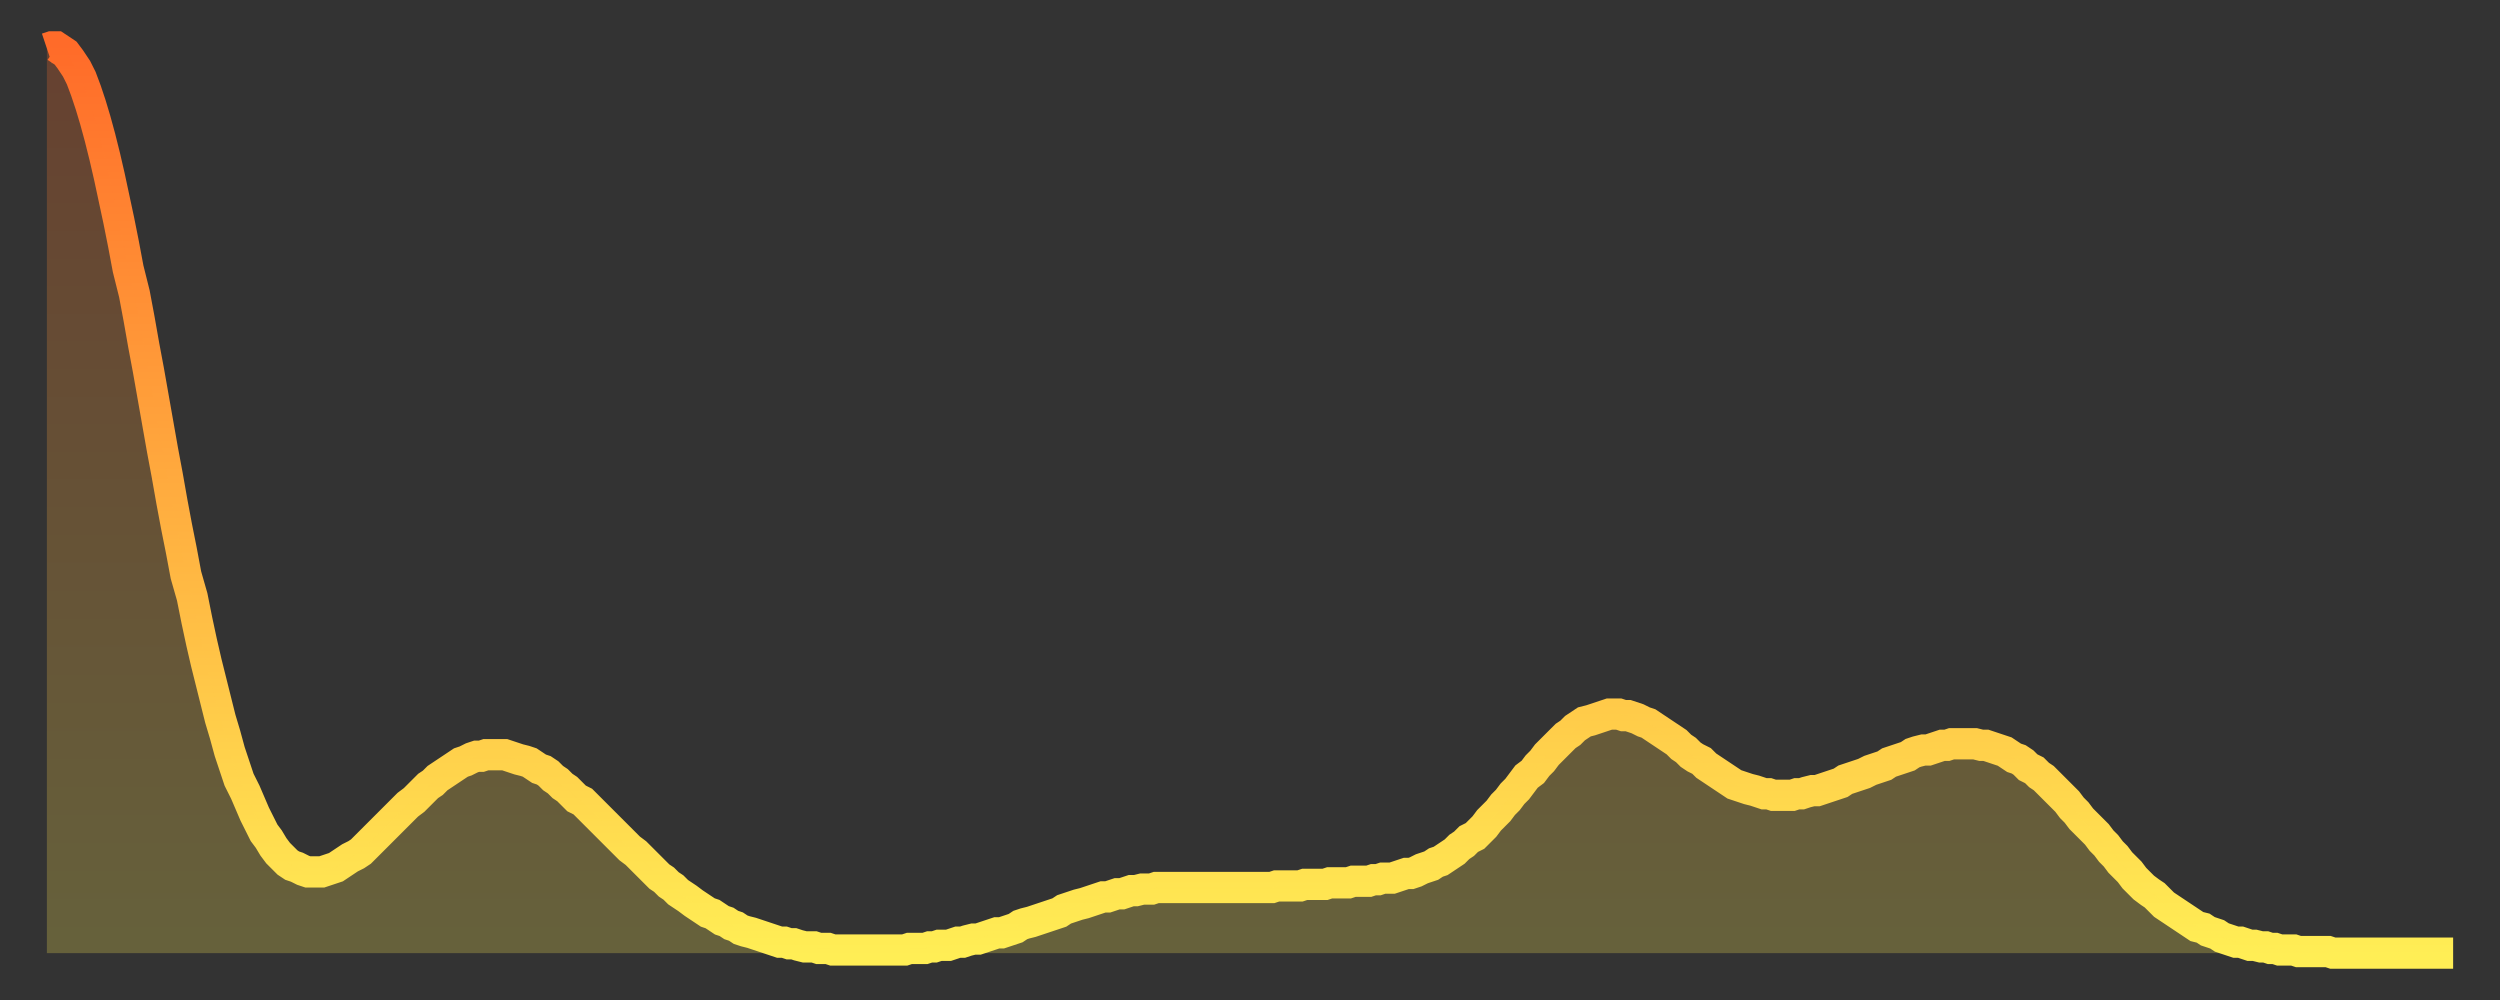 <?xml version="1.0" encoding="utf-8" ?>
<svg baseProfile="full" height="64" version="1.1" width="160" xmlns="http://www.w3.org/2000/svg" xmlns:ev="http://www.w3.org/2001/xml-events" xmlns:xlink="http://www.w3.org/1999/xlink"><rect width="100%" height="100%" fill="#333333" stroke="none"/><defs><linearGradient id="id18474" x1="0" x2="0" y1="0" y2="1"><stop offset="0%" stop-color="#ff6b29" /><stop offset="50%" stop-color="#ffad3f" /><stop offset="100%" stop-color="#ffee55" /></linearGradient></defs><g transform="translate(3,3)"><g><path d="M 0.0 0.1 L 0.3 0.0 0.6 0.0 0.9 0.2 1.2 0.4 1.5 0.8 1.9 1.4 2.2 2.0 2.5 2.8 2.8 3.7 3.1 4.7 3.4 5.8 3.7 7.0 4.0 8.3 4.3 9.7 4.6 11.1 4.9 12.6 5.2 14.2 5.6 15.8 5.9 17.4 6.2 19.1 6.5 20.7 6.8 22.4 7.1 24.1 7.4 25.8 7.7 27.4 8.0 29.1 8.3 30.7 8.6 32.2 8.9 33.8 9.3 35.2 9.6 36.7 9.9 38.1 10.2 39.4 10.5 40.6 10.8 41.8 11.1 43.0 11.4 44.0 11.7 45.1 12.0 46.0 12.3 46.9 12.7 47.7 13.0 48.4 13.3 49.1 13.6 49.7 13.9 50.3 14.2 50.7 14.5 51.2 14.8 51.6 15.1 51.9 15.4 52.2 15.7 52.4 16.0 52.5 16.4 52.7 16.7 52.8 17.0 52.8 17.3 52.8 17.6 52.8 17.9 52.7 18.2 52.6 18.5 52.5 18.8 52.3 19.1 52.1 19.4 51.9 19.8 51.7 20.1 51.5 20.4 51.2 20.7 50.9 21.0 50.6 21.3 50.3 21.6 50.0 21.9 49.7 22.2 49.4 22.5 49.1 22.8 48.8 23.1 48.5 23.5 48.2 23.8 47.9 24.1 47.6 24.4 47.3 24.7 47.1 25.0 46.8 25.3 46.6 25.6 46.4 25.9 46.2 26.2 46.0 26.5 45.8 26.8 45.7 27.2 45.5 27.5 45.4 27.8 45.4 28.1 45.3 28.4 45.3 28.7 45.3 29.0 45.3 29.3 45.3 29.6 45.4 29.9 45.5 30.2 45.6 30.6 45.7 30.9 45.8 31.2 46.0 31.5 46.2 31.8 46.3 32.1 46.5 32.4 46.8 32.7 47.0 33.0 47.3 33.3 47.5 33.6 47.8 33.9 48.1 34.3 48.3 34.6 48.6 34.9 48.9 35.2 49.2 35.5 49.5 35.8 49.8 36.1 50.1 36.4 50.4 36.7 50.7 37.0 51.0 37.3 51.3 37.7 51.6 38.0 51.9 38.3 52.2 38.6 52.5 38.9 52.8 39.2 53.1 39.5 53.3 39.8 53.6 40.1 53.8 40.4 54.1 40.7 54.3 41.0 54.5 41.4 54.8 41.7 55.0 42.0 55.2 42.3 55.4 42.6 55.5 42.9 55.7 43.2 55.9 43.5 56.0 43.8 56.2 44.1 56.3 44.4 56.5 44.7 56.6 45.1 56.7 45.4 56.8 45.7 56.9 46.0 57.0 46.3 57.1 46.6 57.2 46.9 57.3 47.2 57.3 47.5 57.4 47.8 57.4 48.1 57.5 48.5 57.6 48.8 57.6 49.1 57.6 49.4 57.7 49.7 57.7 50.0 57.7 50.3 57.8 50.6 57.8 50.9 57.8 51.2 57.8 51.5 57.8 51.8 57.8 52.2 57.8 52.5 57.8 52.8 57.8 53.1 57.8 53.4 57.8 53.7 57.8 54.0 57.8 54.3 57.8 54.6 57.8 54.9 57.8 55.2 57.7 55.6 57.7 55.9 57.7 56.2 57.7 56.5 57.6 56.8 57.6 57.1 57.5 57.4 57.5 57.7 57.5 58.0 57.4 58.3 57.3 58.6 57.3 58.9 57.2 59.3 57.1 59.6 57.1 59.9 57.0 60.2 56.9 60.5 56.8 60.8 56.7 61.1 56.7 61.4 56.6 61.7 56.5 62.0 56.4 62.3 56.2 62.6 56.1 63.0 56.0 63.3 55.9 63.6 55.8 63.9 55.7 64.2 55.6 64.5 55.5 64.8 55.4 65.1 55.2 65.4 55.1 65.7 55.0 66.0 54.9 66.4 54.8 66.7 54.7 67.0 54.6 67.3 54.5 67.6 54.4 67.9 54.4 68.2 54.3 68.5 54.2 68.8 54.2 69.1 54.1 69.4 54.0 69.7 54.0 70.1 53.9 70.4 53.9 70.7 53.9 71.0 53.8 71.3 53.8 71.6 53.8 71.9 53.8 72.2 53.8 72.5 53.8 72.8 53.8 73.1 53.8 73.5 53.8 73.8 53.8 74.1 53.8 74.4 53.8 74.7 53.8 75.0 53.8 75.3 53.8 75.6 53.8 75.9 53.8 76.2 53.8 76.5 53.8 76.8 53.8 77.2 53.8 77.5 53.8 77.8 53.8 78.1 53.8 78.4 53.8 78.7 53.7 79.0 53.7 79.3 53.7 79.6 53.7 79.9 53.7 80.2 53.7 80.5 53.6 80.9 53.6 81.2 53.6 81.5 53.6 81.8 53.6 82.1 53.5 82.4 53.5 82.7 53.5 83.0 53.5 83.3 53.5 83.6 53.4 83.9 53.4 84.3 53.4 84.6 53.4 84.9 53.3 85.2 53.3 85.5 53.2 85.8 53.2 86.1 53.2 86.4 53.1 86.7 53.0 87.0 52.9 87.3 52.9 87.6 52.8 88.0 52.6 88.3 52.5 88.6 52.4 88.9 52.2 89.2 52.1 89.5 51.9 89.8 51.7 90.1 51.5 90.4 51.2 90.7 51.0 91.0 50.7 91.4 50.5 91.7 50.2 92.0 49.9 92.3 49.5 92.6 49.2 92.9 48.9 93.2 48.5 93.5 48.2 93.8 47.8 94.1 47.5 94.4 47.1 94.7 46.7 95.1 46.4 95.4 46.0 95.7 45.7 96.0 45.3 96.3 45.0 96.6 44.7 96.9 44.4 97.2 44.1 97.5 43.9 97.8 43.6 98.1 43.4 98.4 43.2 98.8 43.1 99.1 43.0 99.4 42.9 99.7 42.8 100.0 42.7 100.3 42.7 100.6 42.7 100.9 42.8 101.2 42.8 101.5 42.9 101.8 43.0 102.2 43.2 102.5 43.3 102.8 43.5 103.1 43.7 103.4 43.9 103.7 44.1 104.0 44.3 104.3 44.5 104.6 44.8 104.9 45.0 105.2 45.3 105.5 45.5 105.9 45.7 106.2 46.0 106.5 46.2 106.8 46.4 107.1 46.6 107.4 46.8 107.7 47.0 108.0 47.2 108.3 47.3 108.6 47.4 108.9 47.5 109.3 47.6 109.6 47.7 109.9 47.8 110.2 47.8 110.5 47.9 110.8 47.9 111.1 47.9 111.4 47.9 111.7 47.9 112.0 47.8 112.3 47.8 112.6 47.7 113.0 47.6 113.3 47.6 113.6 47.5 113.9 47.4 114.2 47.3 114.5 47.2 114.8 47.1 115.1 46.9 115.4 46.8 115.7 46.7 116.0 46.6 116.3 46.5 116.7 46.3 117.0 46.2 117.3 46.1 117.6 46.0 117.9 45.8 118.2 45.7 118.5 45.6 118.8 45.5 119.1 45.4 119.4 45.2 119.7 45.1 120.1 45.0 120.4 45.0 120.7 44.9 121.0 44.8 121.3 44.7 121.6 44.7 121.9 44.6 122.2 44.6 122.5 44.6 122.8 44.6 123.1 44.6 123.4 44.6 123.8 44.7 124.1 44.7 124.4 44.8 124.7 44.9 125.0 45.0 125.3 45.1 125.6 45.3 125.9 45.5 126.2 45.6 126.5 45.8 126.8 46.1 127.2 46.3 127.5 46.6 127.8 46.8 128.1 47.1 128.4 47.4 128.7 47.7 129.0 48.0 129.3 48.3 129.6 48.7 129.9 49.0 130.2 49.4 130.5 49.7 130.9 50.1 131.2 50.4 131.5 50.8 131.8 51.1 132.1 51.5 132.4 51.8 132.7 52.2 133.0 52.5 133.3 52.8 133.6 53.2 133.9 53.5 134.2 53.8 134.6 54.1 134.9 54.3 135.2 54.6 135.5 54.9 135.8 55.1 136.1 55.3 136.4 55.5 136.7 55.7 137.0 55.9 137.3 56.1 137.6 56.3 138.0 56.4 138.3 56.6 138.6 56.7 138.9 56.8 139.2 57.0 139.5 57.1 139.8 57.2 140.1 57.3 140.4 57.3 140.7 57.4 141.0 57.5 141.3 57.5 141.7 57.6 142.0 57.6 142.3 57.7 142.6 57.7 142.9 57.8 143.2 57.8 143.5 57.8 143.8 57.8 144.1 57.9 144.4 57.9 144.7 57.9 145.1 57.9 145.4 57.9 145.7 57.9 146.0 57.9 146.3 58.0 146.6 58.0 146.9 58.0 147.2 58.0 147.5 58.0 147.8 58.0 148.1 58.0 148.4 58.0 148.8 58.0 149.1 58.0 149.4 58.0 149.7 58.0 150.0 58.0 150.3 58.0 150.6 58.0 150.9 58.0 151.2 58.0 151.5 58.0 151.8 58.0 152.1 58.0 152.5 58.0 152.8 58.0 153.1 58.0 153.4 58.0 153.7 58.0 154.0 58.0" fill="none" id="graph-curve" opacity="1" stroke="url(#id18474)" stroke-width="2" /><path d="M 0 58 L 0.0 0.1 0.3 0.0 0.6 0.0 0.9 0.2 1.2 0.4 1.5 0.8 1.9 1.4 2.2 2.0 2.5 2.8 2.8 3.7 3.1 4.7 3.4 5.8 3.7 7.0 4.0 8.3 4.3 9.7 4.6 11.1 4.9 12.6 5.2 14.2 5.6 15.8 5.9 17.4 6.2 19.1 6.5 20.7 6.8 22.4 7.1 24.1 7.4 25.8 7.7 27.4 8.0 29.1 8.3 30.7 8.6 32.2 8.9 33.8 9.3 35.2 9.6 36.7 9.9 38.1 10.2 39.4 10.5 40.6 10.8 41.8 11.1 43.0 11.4 44.0 11.7 45.1 12.0 46.0 12.3 46.9 12.7 47.7 13.0 48.4 13.3 49.1 13.6 49.7 13.9 50.3 14.2 50.7 14.5 51.2 14.8 51.6 15.1 51.9 15.4 52.2 15.7 52.4 16.0 52.5 16.4 52.7 16.7 52.8 17.0 52.8 17.3 52.8 17.6 52.8 17.9 52.7 18.2 52.6 18.5 52.5 18.8 52.3 19.1 52.1 19.4 51.9 19.8 51.7 20.1 51.5 20.4 51.2 20.7 50.9 21.0 50.6 21.3 50.3 21.6 50.0 21.9 49.7 22.2 49.4 22.5 49.1 22.8 48.8 23.1 48.5 23.5 48.2 23.8 47.9 24.1 47.6 24.4 47.3 24.7 47.1 25.0 46.8 25.3 46.6 25.6 46.4 25.9 46.2 26.2 46.0 26.5 45.8 26.8 45.7 27.2 45.5 27.5 45.4 27.8 45.4 28.1 45.3 28.4 45.3 28.7 45.3 29.0 45.3 29.3 45.3 29.6 45.4 29.9 45.5 30.2 45.6 30.6 45.7 30.9 45.8 31.2 46.0 31.5 46.2 31.8 46.3 32.1 46.5 32.4 46.8 32.7 47.0 33.0 47.3 33.3 47.5 33.6 47.8 33.9 48.1 34.3 48.3 34.6 48.6 34.9 48.9 35.2 49.2 35.5 49.5 35.8 49.8 36.1 50.1 36.4 50.4 36.7 50.7 37.0 51.0 37.3 51.3 37.7 51.6 38.0 51.9 38.3 52.2 38.6 52.5 38.9 52.8 39.2 53.1 39.5 53.3 39.8 53.6 40.1 53.8 40.4 54.1 40.7 54.3 41.0 54.5 41.4 54.8 41.7 55.0 42.0 55.2 42.3 55.4 42.6 55.5 42.9 55.7 43.2 55.9 43.5 56.0 43.8 56.2 44.1 56.3 44.4 56.5 44.7 56.6 45.1 56.7 45.4 56.8 45.7 56.9 46.0 57.0 46.3 57.1 46.6 57.2 46.9 57.3 47.2 57.3 47.5 57.4 47.8 57.4 48.1 57.5 48.5 57.6 48.8 57.6 49.1 57.6 49.4 57.7 49.7 57.7 50.0 57.7 50.3 57.8 50.6 57.8 50.9 57.8 51.2 57.8 51.5 57.8 51.8 57.8 52.2 57.8 52.5 57.8 52.8 57.8 53.1 57.8 53.4 57.8 53.7 57.8 54.0 57.8 54.3 57.8 54.6 57.8 54.9 57.8 55.2 57.7 55.6 57.7 55.9 57.7 56.2 57.7 56.5 57.6 56.8 57.6 57.1 57.5 57.4 57.5 57.7 57.5 58.0 57.4 58.3 57.3 58.6 57.3 58.9 57.2 59.3 57.1 59.6 57.1 59.9 57.0 60.2 56.9 60.5 56.8 60.8 56.7 61.1 56.7 61.4 56.6 61.7 56.5 62.0 56.4 62.3 56.2 62.6 56.1 63.0 56.0 63.3 55.9 63.6 55.8 63.9 55.7 64.2 55.6 64.5 55.5 64.8 55.4 65.1 55.2 65.4 55.1 65.7 55.0 66.0 54.9 66.4 54.8 66.7 54.7 67.0 54.6 67.3 54.5 67.6 54.4 67.9 54.4 68.2 54.3 68.5 54.2 68.8 54.2 69.1 54.1 69.4 54.0 69.7 54.0 70.1 53.9 70.4 53.9 70.7 53.9 71.0 53.8 71.3 53.8 71.6 53.8 71.9 53.8 72.2 53.8 72.5 53.8 72.8 53.8 73.1 53.8 73.5 53.8 73.8 53.8 74.1 53.8 74.4 53.8 74.7 53.8 75.0 53.8 75.3 53.8 75.6 53.8 75.9 53.8 76.2 53.8 76.5 53.8 76.8 53.8 77.2 53.8 77.5 53.8 77.8 53.8 78.1 53.8 78.4 53.8 78.7 53.7 79.0 53.7 79.3 53.7 79.6 53.7 79.9 53.7 80.2 53.7 80.5 53.6 80.9 53.6 81.2 53.6 81.5 53.6 81.8 53.6 82.1 53.5 82.4 53.5 82.7 53.5 83.0 53.5 83.3 53.5 83.6 53.4 83.9 53.4 84.3 53.4 84.6 53.4 84.9 53.3 85.2 53.3 85.5 53.2 85.8 53.2 86.1 53.2 86.4 53.1 86.7 53.0 87.0 52.9 87.3 52.9 87.6 52.8 88.0 52.6 88.3 52.5 88.6 52.4 88.9 52.2 89.2 52.1 89.5 51.9 89.8 51.7 90.1 51.5 90.4 51.2 90.7 51.0 91.0 50.7 91.4 50.5 91.7 50.2 92.0 49.9 92.3 49.5 92.6 49.2 92.9 48.9 93.2 48.5 93.5 48.2 93.8 47.8 94.1 47.5 94.4 47.1 94.7 46.7 95.1 46.4 95.4 46.0 95.7 45.7 96.0 45.3 96.3 45.0 96.6 44.7 96.9 44.4 97.2 44.1 97.5 43.9 97.8 43.6 98.1 43.4 98.4 43.2 98.8 43.1 99.1 43.0 99.4 42.9 99.7 42.8 100.0 42.7 100.3 42.7 100.6 42.7 100.9 42.8 101.2 42.8 101.5 42.9 101.8 43.0 102.2 43.2 102.5 43.3 102.8 43.5 103.1 43.7 103.4 43.9 103.7 44.1 104.0 44.3 104.3 44.5 104.6 44.8 104.9 45.0 105.2 45.3 105.5 45.5 105.9 45.7 106.2 46.0 106.5 46.2 106.8 46.4 107.1 46.6 107.4 46.8 107.7 47.0 108.0 47.2 108.3 47.3 108.6 47.4 108.9 47.5 109.3 47.6 109.6 47.7 109.9 47.8 110.2 47.8 110.5 47.9 110.8 47.9 111.1 47.9 111.4 47.9 111.7 47.9 112.0 47.8 112.3 47.8 112.6 47.7 113.0 47.6 113.3 47.6 113.6 47.5 113.9 47.4 114.2 47.3 114.5 47.2 114.8 47.1 115.1 46.9 115.4 46.8 115.7 46.7 116.0 46.6 116.3 46.5 116.7 46.3 117.0 46.2 117.3 46.1 117.6 46.0 117.9 45.8 118.2 45.7 118.5 45.6 118.8 45.5 119.1 45.4 119.4 45.2 119.7 45.1 120.1 45.0 120.4 45.0 120.7 44.9 121.0 44.8 121.3 44.7 121.6 44.7 121.9 44.6 122.2 44.6 122.5 44.6 122.8 44.6 123.1 44.6 123.4 44.6 123.8 44.7 124.1 44.7 124.4 44.8 124.7 44.9 125.0 45.0 125.3 45.1 125.6 45.3 125.9 45.5 126.2 45.6 126.5 45.8 126.8 46.1 127.2 46.3 127.5 46.6 127.8 46.8 128.1 47.1 128.4 47.4 128.7 47.7 129.0 48.0 129.3 48.3 129.6 48.7 129.9 49.0 130.2 49.4 130.5 49.7 130.9 50.1 131.2 50.4 131.5 50.8 131.8 51.1 132.1 51.5 132.4 51.8 132.7 52.2 133.0 52.5 133.3 52.8 133.6 53.2 133.9 53.5 134.2 53.8 134.6 54.1 134.9 54.3 135.2 54.6 135.5 54.9 135.8 55.1 136.1 55.3 136.4 55.5 136.7 55.7 137.0 55.9 137.3 56.1 137.6 56.3 138.0 56.4 138.3 56.6 138.6 56.7 138.9 56.8 139.2 57.0 139.5 57.1 139.8 57.2 140.1 57.3 140.4 57.3 140.7 57.4 141.0 57.5 141.3 57.5 141.7 57.6 142.0 57.6 142.3 57.7 142.6 57.7 142.9 57.8 143.2 57.8 143.5 57.8 143.8 57.8 144.1 57.9 144.4 57.9 144.7 57.9 145.1 57.9 145.4 57.9 145.7 57.9 146.0 57.9 146.3 58.0 146.6 58.0 146.9 58.0 147.2 58.0 147.5 58.0 147.8 58.0 148.1 58.0 148.4 58.0 148.8 58.0 149.1 58.0 149.4 58.0 149.7 58.0 150.0 58.0 150.3 58.0 150.6 58.0 150.9 58.0 151.2 58.0 151.5 58.0 151.8 58.0 152.1 58.0 152.5 58.0 152.8 58.0 153.1 58.0 153.4 58.0 153.7 58.0 154.0 58.0 154 58" fill="url(#id18474)" fill-opacity=".25" id="graph-shadow" /></g></g></svg>